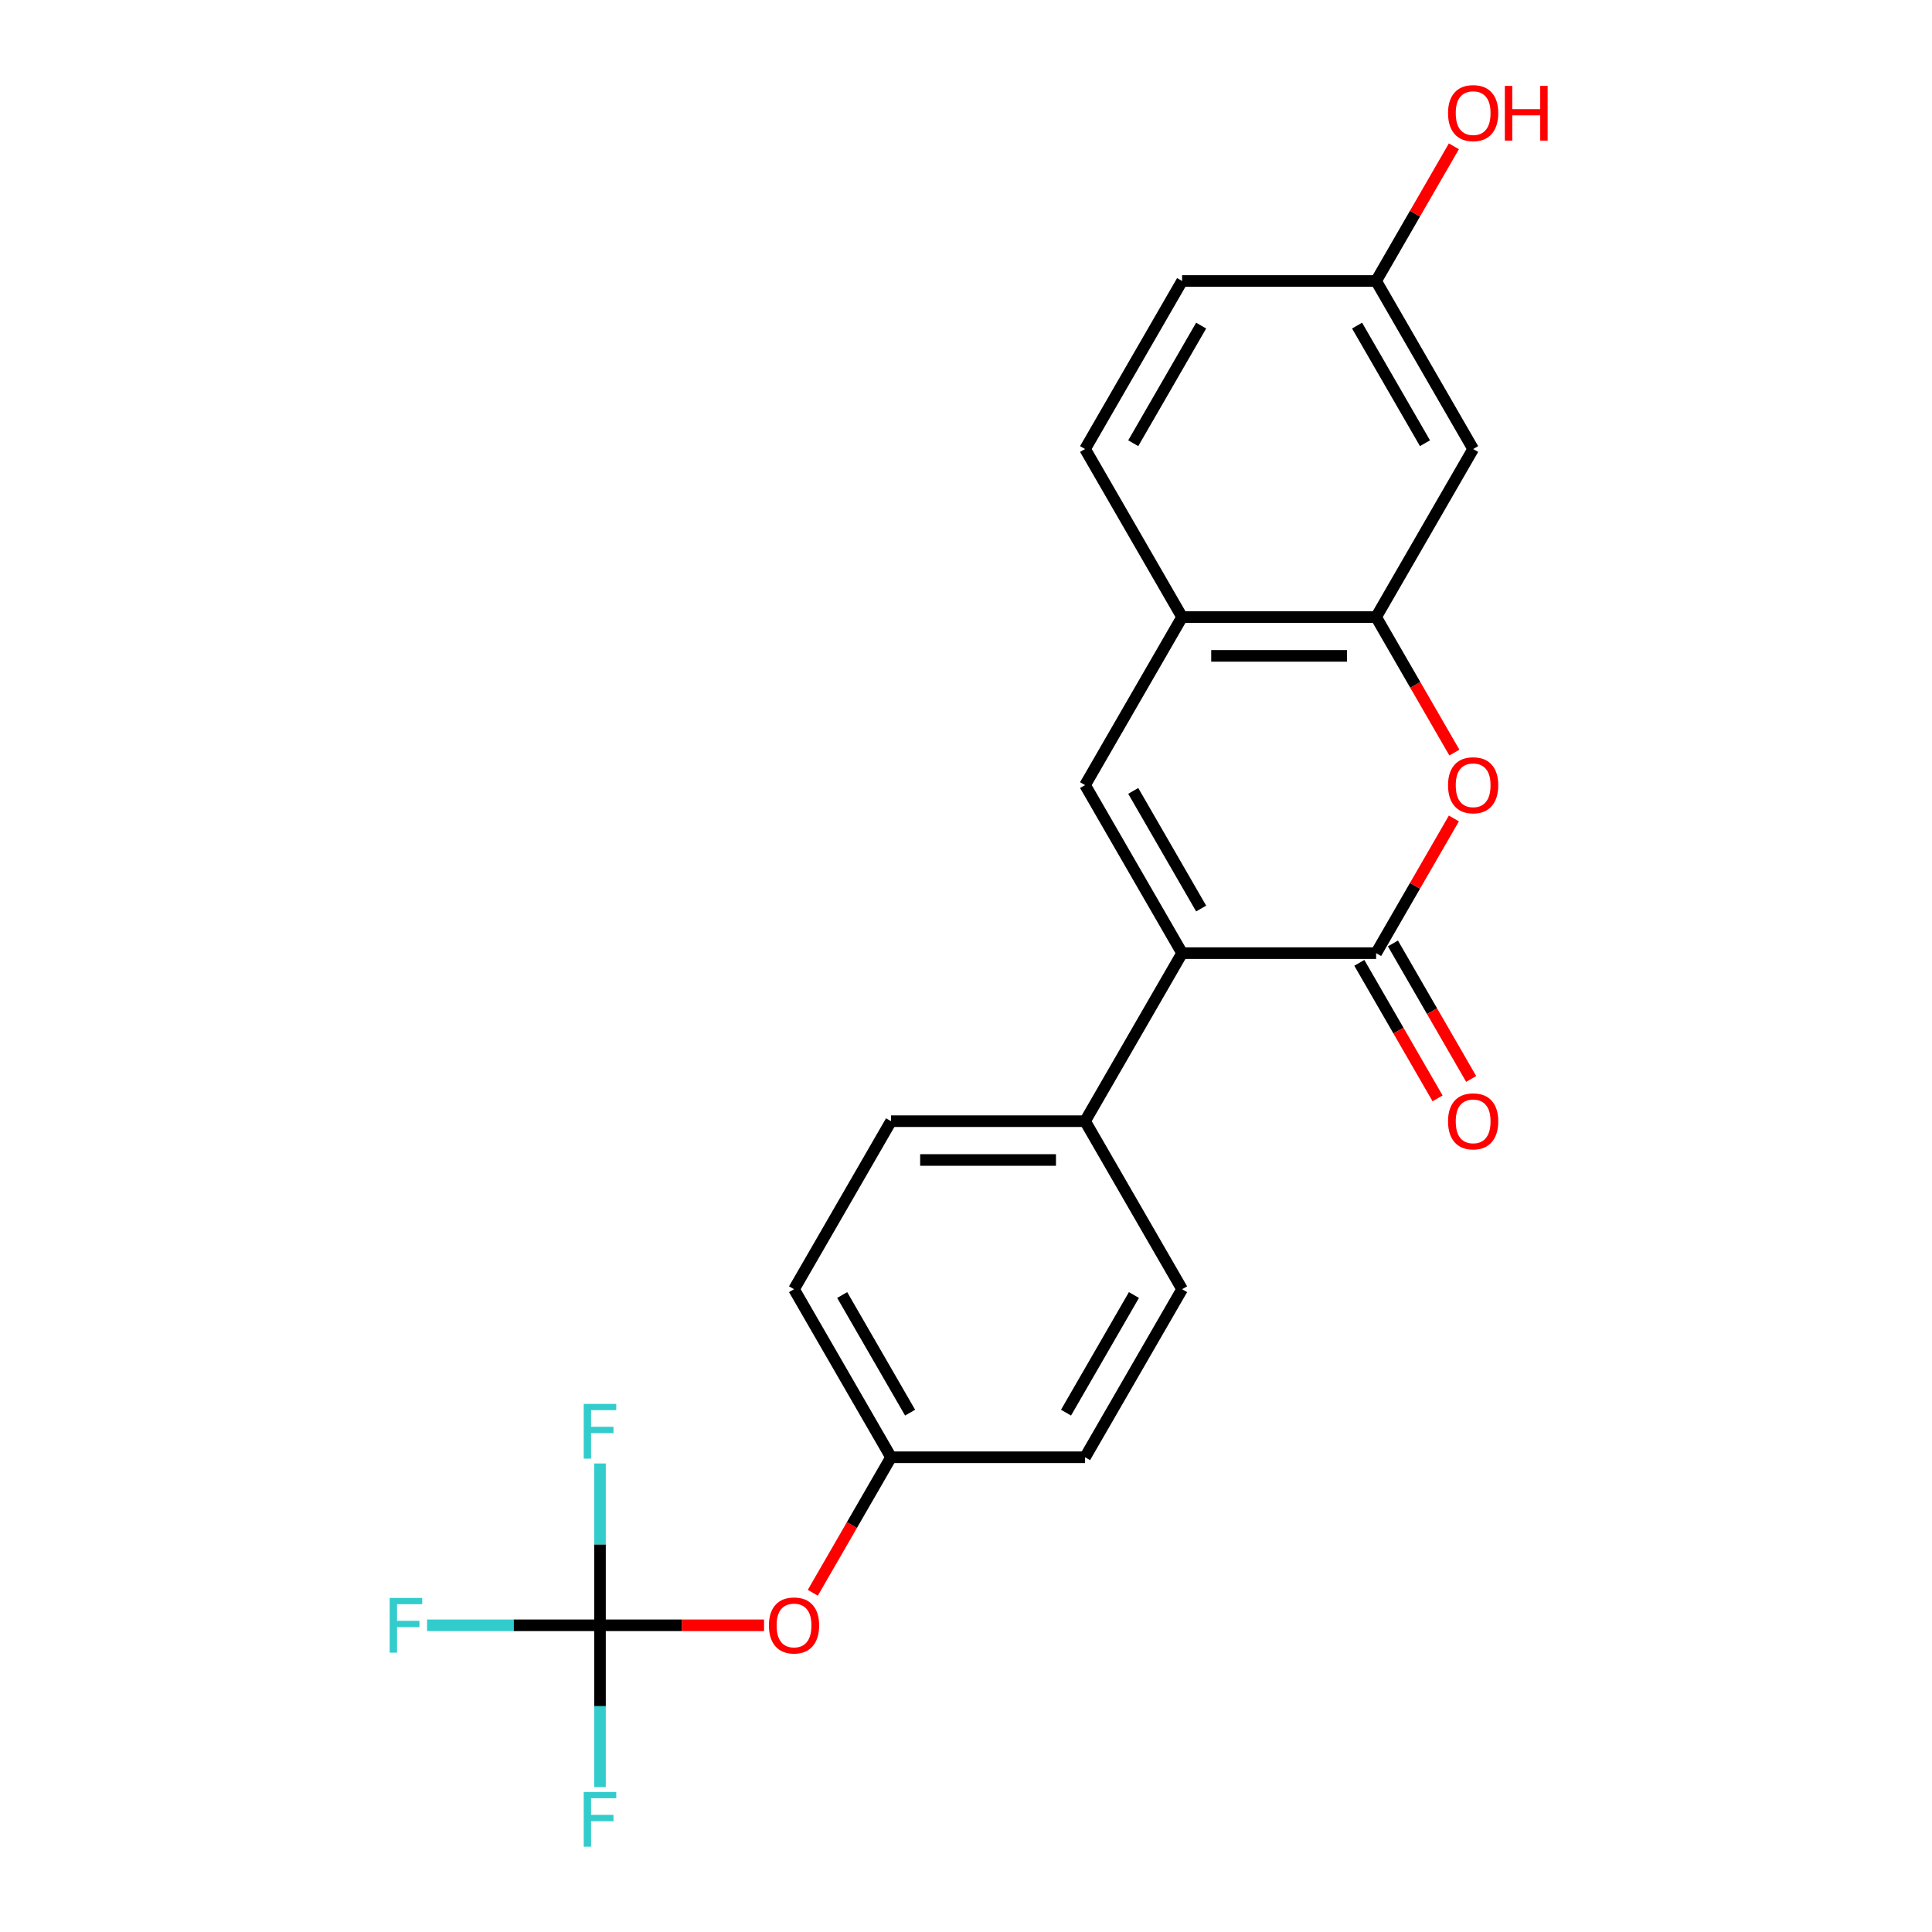 <?xml version='1.0' encoding='iso-8859-1'?>
<svg version='1.1' baseProfile='full'
              xmlns='http://www.w3.org/2000/svg'
                      xmlns:rdkit='http://www.rdkit.org/xml'
                      xmlns:xlink='http://www.w3.org/1999/xlink'
                  xml:space='preserve'
width='1000px' height='1000px' viewBox='0 0 1000 1000'>
<!-- END OF HEADER -->
<rect style='opacity:1.0;fill:#FFFFFF;stroke:none' width='1000' height='1000' x='0' y='0'> </rect>
<path class='bond-0' d='M 712.282,493.345 L 611.851,493.345' style='fill:none;fill-rule:evenodd;stroke:#000000;stroke-width:6px;stroke-linecap:butt;stroke-linejoin:miter;stroke-opacity:1' />
<path class='bond-2' d='M 712.282,493.345 L 732.405,458.492' style='fill:none;fill-rule:evenodd;stroke:#000000;stroke-width:6px;stroke-linecap:butt;stroke-linejoin:miter;stroke-opacity:1' />
<path class='bond-2' d='M 732.405,458.492 L 752.527,423.639' style='fill:none;fill-rule:evenodd;stroke:#FF0000;stroke-width:6px;stroke-linecap:butt;stroke-linejoin:miter;stroke-opacity:1' />
<path class='bond-8' d='M 703.585,498.367 L 723.834,533.439' style='fill:none;fill-rule:evenodd;stroke:#000000;stroke-width:6px;stroke-linecap:butt;stroke-linejoin:miter;stroke-opacity:1' />
<path class='bond-8' d='M 723.834,533.439 L 744.083,568.512' style='fill:none;fill-rule:evenodd;stroke:#FF0000;stroke-width:6px;stroke-linecap:butt;stroke-linejoin:miter;stroke-opacity:1' />
<path class='bond-8' d='M 720.98,488.323 L 741.229,523.396' style='fill:none;fill-rule:evenodd;stroke:#000000;stroke-width:6px;stroke-linecap:butt;stroke-linejoin:miter;stroke-opacity:1' />
<path class='bond-8' d='M 741.229,523.396 L 761.479,558.469' style='fill:none;fill-rule:evenodd;stroke:#FF0000;stroke-width:6px;stroke-linecap:butt;stroke-linejoin:miter;stroke-opacity:1' />
<path class='bond-1' d='M 611.851,493.345 L 561.635,406.369' style='fill:none;fill-rule:evenodd;stroke:#000000;stroke-width:6px;stroke-linecap:butt;stroke-linejoin:miter;stroke-opacity:1' />
<path class='bond-1' d='M 621.713,470.255 L 586.562,409.372' style='fill:none;fill-rule:evenodd;stroke:#000000;stroke-width:6px;stroke-linecap:butt;stroke-linejoin:miter;stroke-opacity:1' />
<path class='bond-7' d='M 611.851,493.345 L 561.635,580.322' style='fill:none;fill-rule:evenodd;stroke:#000000;stroke-width:6px;stroke-linecap:butt;stroke-linejoin:miter;stroke-opacity:1' />
<path class='bond-22' d='M 561.635,406.369 L 611.851,319.392' style='fill:none;fill-rule:evenodd;stroke:#000000;stroke-width:6px;stroke-linecap:butt;stroke-linejoin:miter;stroke-opacity:1' />
<path class='bond-3' d='M 752.781,389.538 L 732.532,354.465' style='fill:none;fill-rule:evenodd;stroke:#FF0000;stroke-width:6px;stroke-linecap:butt;stroke-linejoin:miter;stroke-opacity:1' />
<path class='bond-3' d='M 732.532,354.465 L 712.282,319.392' style='fill:none;fill-rule:evenodd;stroke:#000000;stroke-width:6px;stroke-linecap:butt;stroke-linejoin:miter;stroke-opacity:1' />
<path class='bond-5' d='M 712.282,319.392 L 611.851,319.392' style='fill:none;fill-rule:evenodd;stroke:#000000;stroke-width:6px;stroke-linecap:butt;stroke-linejoin:miter;stroke-opacity:1' />
<path class='bond-5' d='M 697.218,339.478 L 626.915,339.478' style='fill:none;fill-rule:evenodd;stroke:#000000;stroke-width:6px;stroke-linecap:butt;stroke-linejoin:miter;stroke-opacity:1' />
<path class='bond-6' d='M 712.282,319.392 L 762.498,232.415' style='fill:none;fill-rule:evenodd;stroke:#000000;stroke-width:6px;stroke-linecap:butt;stroke-linejoin:miter;stroke-opacity:1' />
<path class='bond-4' d='M 310.555,841.251 L 353.016,841.251' style='fill:none;fill-rule:evenodd;stroke:#000000;stroke-width:6px;stroke-linecap:butt;stroke-linejoin:miter;stroke-opacity:1' />
<path class='bond-4' d='M 353.016,841.251 L 395.476,841.251' style='fill:none;fill-rule:evenodd;stroke:#FF0000;stroke-width:6px;stroke-linecap:butt;stroke-linejoin:miter;stroke-opacity:1' />
<path class='bond-13' d='M 310.555,841.251 L 265.805,841.251' style='fill:none;fill-rule:evenodd;stroke:#000000;stroke-width:6px;stroke-linecap:butt;stroke-linejoin:miter;stroke-opacity:1' />
<path class='bond-13' d='M 265.805,841.251 L 221.054,841.251' style='fill:none;fill-rule:evenodd;stroke:#33CCCC;stroke-width:6px;stroke-linecap:butt;stroke-linejoin:miter;stroke-opacity:1' />
<path class='bond-14' d='M 310.555,841.251 L 310.555,883.132' style='fill:none;fill-rule:evenodd;stroke:#000000;stroke-width:6px;stroke-linecap:butt;stroke-linejoin:miter;stroke-opacity:1' />
<path class='bond-14' d='M 310.555,883.132 L 310.555,925.012' style='fill:none;fill-rule:evenodd;stroke:#33CCCC;stroke-width:6px;stroke-linecap:butt;stroke-linejoin:miter;stroke-opacity:1' />
<path class='bond-15' d='M 310.555,841.251 L 310.555,799.371' style='fill:none;fill-rule:evenodd;stroke:#000000;stroke-width:6px;stroke-linecap:butt;stroke-linejoin:miter;stroke-opacity:1' />
<path class='bond-15' d='M 310.555,799.371 L 310.555,757.49' style='fill:none;fill-rule:evenodd;stroke:#33CCCC;stroke-width:6px;stroke-linecap:butt;stroke-linejoin:miter;stroke-opacity:1' />
<path class='bond-10' d='M 611.851,319.392 L 561.635,232.415' style='fill:none;fill-rule:evenodd;stroke:#000000;stroke-width:6px;stroke-linecap:butt;stroke-linejoin:miter;stroke-opacity:1' />
<path class='bond-16' d='M 762.498,232.415 L 712.282,145.439' style='fill:none;fill-rule:evenodd;stroke:#000000;stroke-width:6px;stroke-linecap:butt;stroke-linejoin:miter;stroke-opacity:1' />
<path class='bond-16' d='M 737.571,229.412 L 702.419,168.529' style='fill:none;fill-rule:evenodd;stroke:#000000;stroke-width:6px;stroke-linecap:butt;stroke-linejoin:miter;stroke-opacity:1' />
<path class='bond-11' d='M 561.635,580.322 L 461.203,580.322' style='fill:none;fill-rule:evenodd;stroke:#000000;stroke-width:6px;stroke-linecap:butt;stroke-linejoin:miter;stroke-opacity:1' />
<path class='bond-11' d='M 546.57,600.408 L 476.268,600.408' style='fill:none;fill-rule:evenodd;stroke:#000000;stroke-width:6px;stroke-linecap:butt;stroke-linejoin:miter;stroke-opacity:1' />
<path class='bond-12' d='M 561.635,580.322 L 611.851,667.298' style='fill:none;fill-rule:evenodd;stroke:#000000;stroke-width:6px;stroke-linecap:butt;stroke-linejoin:miter;stroke-opacity:1' />
<path class='bond-9' d='M 420.704,824.42 L 440.954,789.347' style='fill:none;fill-rule:evenodd;stroke:#FF0000;stroke-width:6px;stroke-linecap:butt;stroke-linejoin:miter;stroke-opacity:1' />
<path class='bond-9' d='M 440.954,789.347 L 461.203,754.275' style='fill:none;fill-rule:evenodd;stroke:#000000;stroke-width:6px;stroke-linecap:butt;stroke-linejoin:miter;stroke-opacity:1' />
<path class='bond-24' d='M 561.635,232.415 L 611.851,145.439' style='fill:none;fill-rule:evenodd;stroke:#000000;stroke-width:6px;stroke-linecap:butt;stroke-linejoin:miter;stroke-opacity:1' />
<path class='bond-24' d='M 586.562,229.412 L 621.713,168.529' style='fill:none;fill-rule:evenodd;stroke:#000000;stroke-width:6px;stroke-linecap:butt;stroke-linejoin:miter;stroke-opacity:1' />
<path class='bond-20' d='M 461.203,580.322 L 410.987,667.298' style='fill:none;fill-rule:evenodd;stroke:#000000;stroke-width:6px;stroke-linecap:butt;stroke-linejoin:miter;stroke-opacity:1' />
<path class='bond-19' d='M 611.851,667.298 L 561.635,754.275' style='fill:none;fill-rule:evenodd;stroke:#000000;stroke-width:6px;stroke-linecap:butt;stroke-linejoin:miter;stroke-opacity:1' />
<path class='bond-19' d='M 586.923,670.301 L 551.772,731.185' style='fill:none;fill-rule:evenodd;stroke:#000000;stroke-width:6px;stroke-linecap:butt;stroke-linejoin:miter;stroke-opacity:1' />
<path class='bond-18' d='M 712.282,145.439 L 611.851,145.439' style='fill:none;fill-rule:evenodd;stroke:#000000;stroke-width:6px;stroke-linecap:butt;stroke-linejoin:miter;stroke-opacity:1' />
<path class='bond-21' d='M 712.282,145.439 L 732.405,110.586' style='fill:none;fill-rule:evenodd;stroke:#000000;stroke-width:6px;stroke-linecap:butt;stroke-linejoin:miter;stroke-opacity:1' />
<path class='bond-21' d='M 732.405,110.586 L 752.527,75.733' style='fill:none;fill-rule:evenodd;stroke:#FF0000;stroke-width:6px;stroke-linecap:butt;stroke-linejoin:miter;stroke-opacity:1' />
<path class='bond-17' d='M 461.203,754.275 L 561.635,754.275' style='fill:none;fill-rule:evenodd;stroke:#000000;stroke-width:6px;stroke-linecap:butt;stroke-linejoin:miter;stroke-opacity:1' />
<path class='bond-23' d='M 461.203,754.275 L 410.987,667.298' style='fill:none;fill-rule:evenodd;stroke:#000000;stroke-width:6px;stroke-linecap:butt;stroke-linejoin:miter;stroke-opacity:1' />
<path class='bond-23' d='M 471.066,731.185 L 435.915,670.301' style='fill:none;fill-rule:evenodd;stroke:#000000;stroke-width:6px;stroke-linecap:butt;stroke-linejoin:miter;stroke-opacity:1' />
<path  class='atom-3' d='M 749.498 406.449
Q 749.498 399.649, 752.858 395.849
Q 756.218 392.049, 762.498 392.049
Q 768.778 392.049, 772.138 395.849
Q 775.498 399.649, 775.498 406.449
Q 775.498 413.329, 772.098 417.249
Q 768.698 421.129, 762.498 421.129
Q 756.258 421.129, 752.858 417.249
Q 749.498 413.369, 749.498 406.449
M 762.498 417.929
Q 766.818 417.929, 769.138 415.049
Q 771.498 412.129, 771.498 406.449
Q 771.498 400.889, 769.138 398.089
Q 766.818 395.249, 762.498 395.249
Q 758.178 395.249, 755.818 398.049
Q 753.498 400.849, 753.498 406.449
Q 753.498 412.169, 755.818 415.049
Q 758.178 417.929, 762.498 417.929
' fill='#FF0000'/>
<path  class='atom-9' d='M 749.498 580.402
Q 749.498 573.602, 752.858 569.802
Q 756.218 566.002, 762.498 566.002
Q 768.778 566.002, 772.138 569.802
Q 775.498 573.602, 775.498 580.402
Q 775.498 587.282, 772.098 591.202
Q 768.698 595.082, 762.498 595.082
Q 756.258 595.082, 752.858 591.202
Q 749.498 587.322, 749.498 580.402
M 762.498 591.882
Q 766.818 591.882, 769.138 589.002
Q 771.498 586.082, 771.498 580.402
Q 771.498 574.842, 769.138 572.042
Q 766.818 569.202, 762.498 569.202
Q 758.178 569.202, 755.818 572.002
Q 753.498 574.802, 753.498 580.402
Q 753.498 586.122, 755.818 589.002
Q 758.178 591.882, 762.498 591.882
' fill='#FF0000'/>
<path  class='atom-10' d='M 397.987 841.331
Q 397.987 834.531, 401.347 830.731
Q 404.707 826.931, 410.987 826.931
Q 417.267 826.931, 420.627 830.731
Q 423.987 834.531, 423.987 841.331
Q 423.987 848.211, 420.587 852.131
Q 417.187 856.011, 410.987 856.011
Q 404.747 856.011, 401.347 852.131
Q 397.987 848.251, 397.987 841.331
M 410.987 852.811
Q 415.307 852.811, 417.627 849.931
Q 419.987 847.011, 419.987 841.331
Q 419.987 835.771, 417.627 832.971
Q 415.307 830.131, 410.987 830.131
Q 406.667 830.131, 404.307 832.931
Q 401.987 835.731, 401.987 841.331
Q 401.987 847.051, 404.307 849.931
Q 406.667 852.811, 410.987 852.811
' fill='#FF0000'/>
<path  class='atom-14' d='M 201.703 827.091
L 218.543 827.091
L 218.543 830.331
L 205.503 830.331
L 205.503 838.931
L 217.103 838.931
L 217.103 842.211
L 205.503 842.211
L 205.503 855.411
L 201.703 855.411
L 201.703 827.091
' fill='#33CCCC'/>
<path  class='atom-15' d='M 302.135 927.523
L 318.975 927.523
L 318.975 930.763
L 305.935 930.763
L 305.935 939.363
L 317.535 939.363
L 317.535 942.643
L 305.935 942.643
L 305.935 955.843
L 302.135 955.843
L 302.135 927.523
' fill='#33CCCC'/>
<path  class='atom-16' d='M 302.135 726.659
L 318.975 726.659
L 318.975 729.899
L 305.935 729.899
L 305.935 738.499
L 317.535 738.499
L 317.535 741.779
L 305.935 741.779
L 305.935 754.979
L 302.135 754.979
L 302.135 726.659
' fill='#33CCCC'/>
<path  class='atom-22' d='M 749.498 58.542
Q 749.498 51.742, 752.858 47.943
Q 756.218 44.142, 762.498 44.142
Q 768.778 44.142, 772.138 47.943
Q 775.498 51.742, 775.498 58.542
Q 775.498 65.422, 772.098 69.343
Q 768.698 73.222, 762.498 73.222
Q 756.258 73.222, 752.858 69.343
Q 749.498 65.463, 749.498 58.542
M 762.498 70.022
Q 766.818 70.022, 769.138 67.142
Q 771.498 64.222, 771.498 58.542
Q 771.498 52.983, 769.138 50.182
Q 766.818 47.343, 762.498 47.343
Q 758.178 47.343, 755.818 50.142
Q 753.498 52.943, 753.498 58.542
Q 753.498 64.263, 755.818 67.142
Q 758.178 70.022, 762.498 70.022
' fill='#FF0000'/>
<path  class='atom-22' d='M 778.898 44.462
L 782.738 44.462
L 782.738 56.502
L 797.218 56.502
L 797.218 44.462
L 801.058 44.462
L 801.058 72.782
L 797.218 72.782
L 797.218 59.703
L 782.738 59.703
L 782.738 72.782
L 778.898 72.782
L 778.898 44.462
' fill='#FF0000'/>
</svg>
